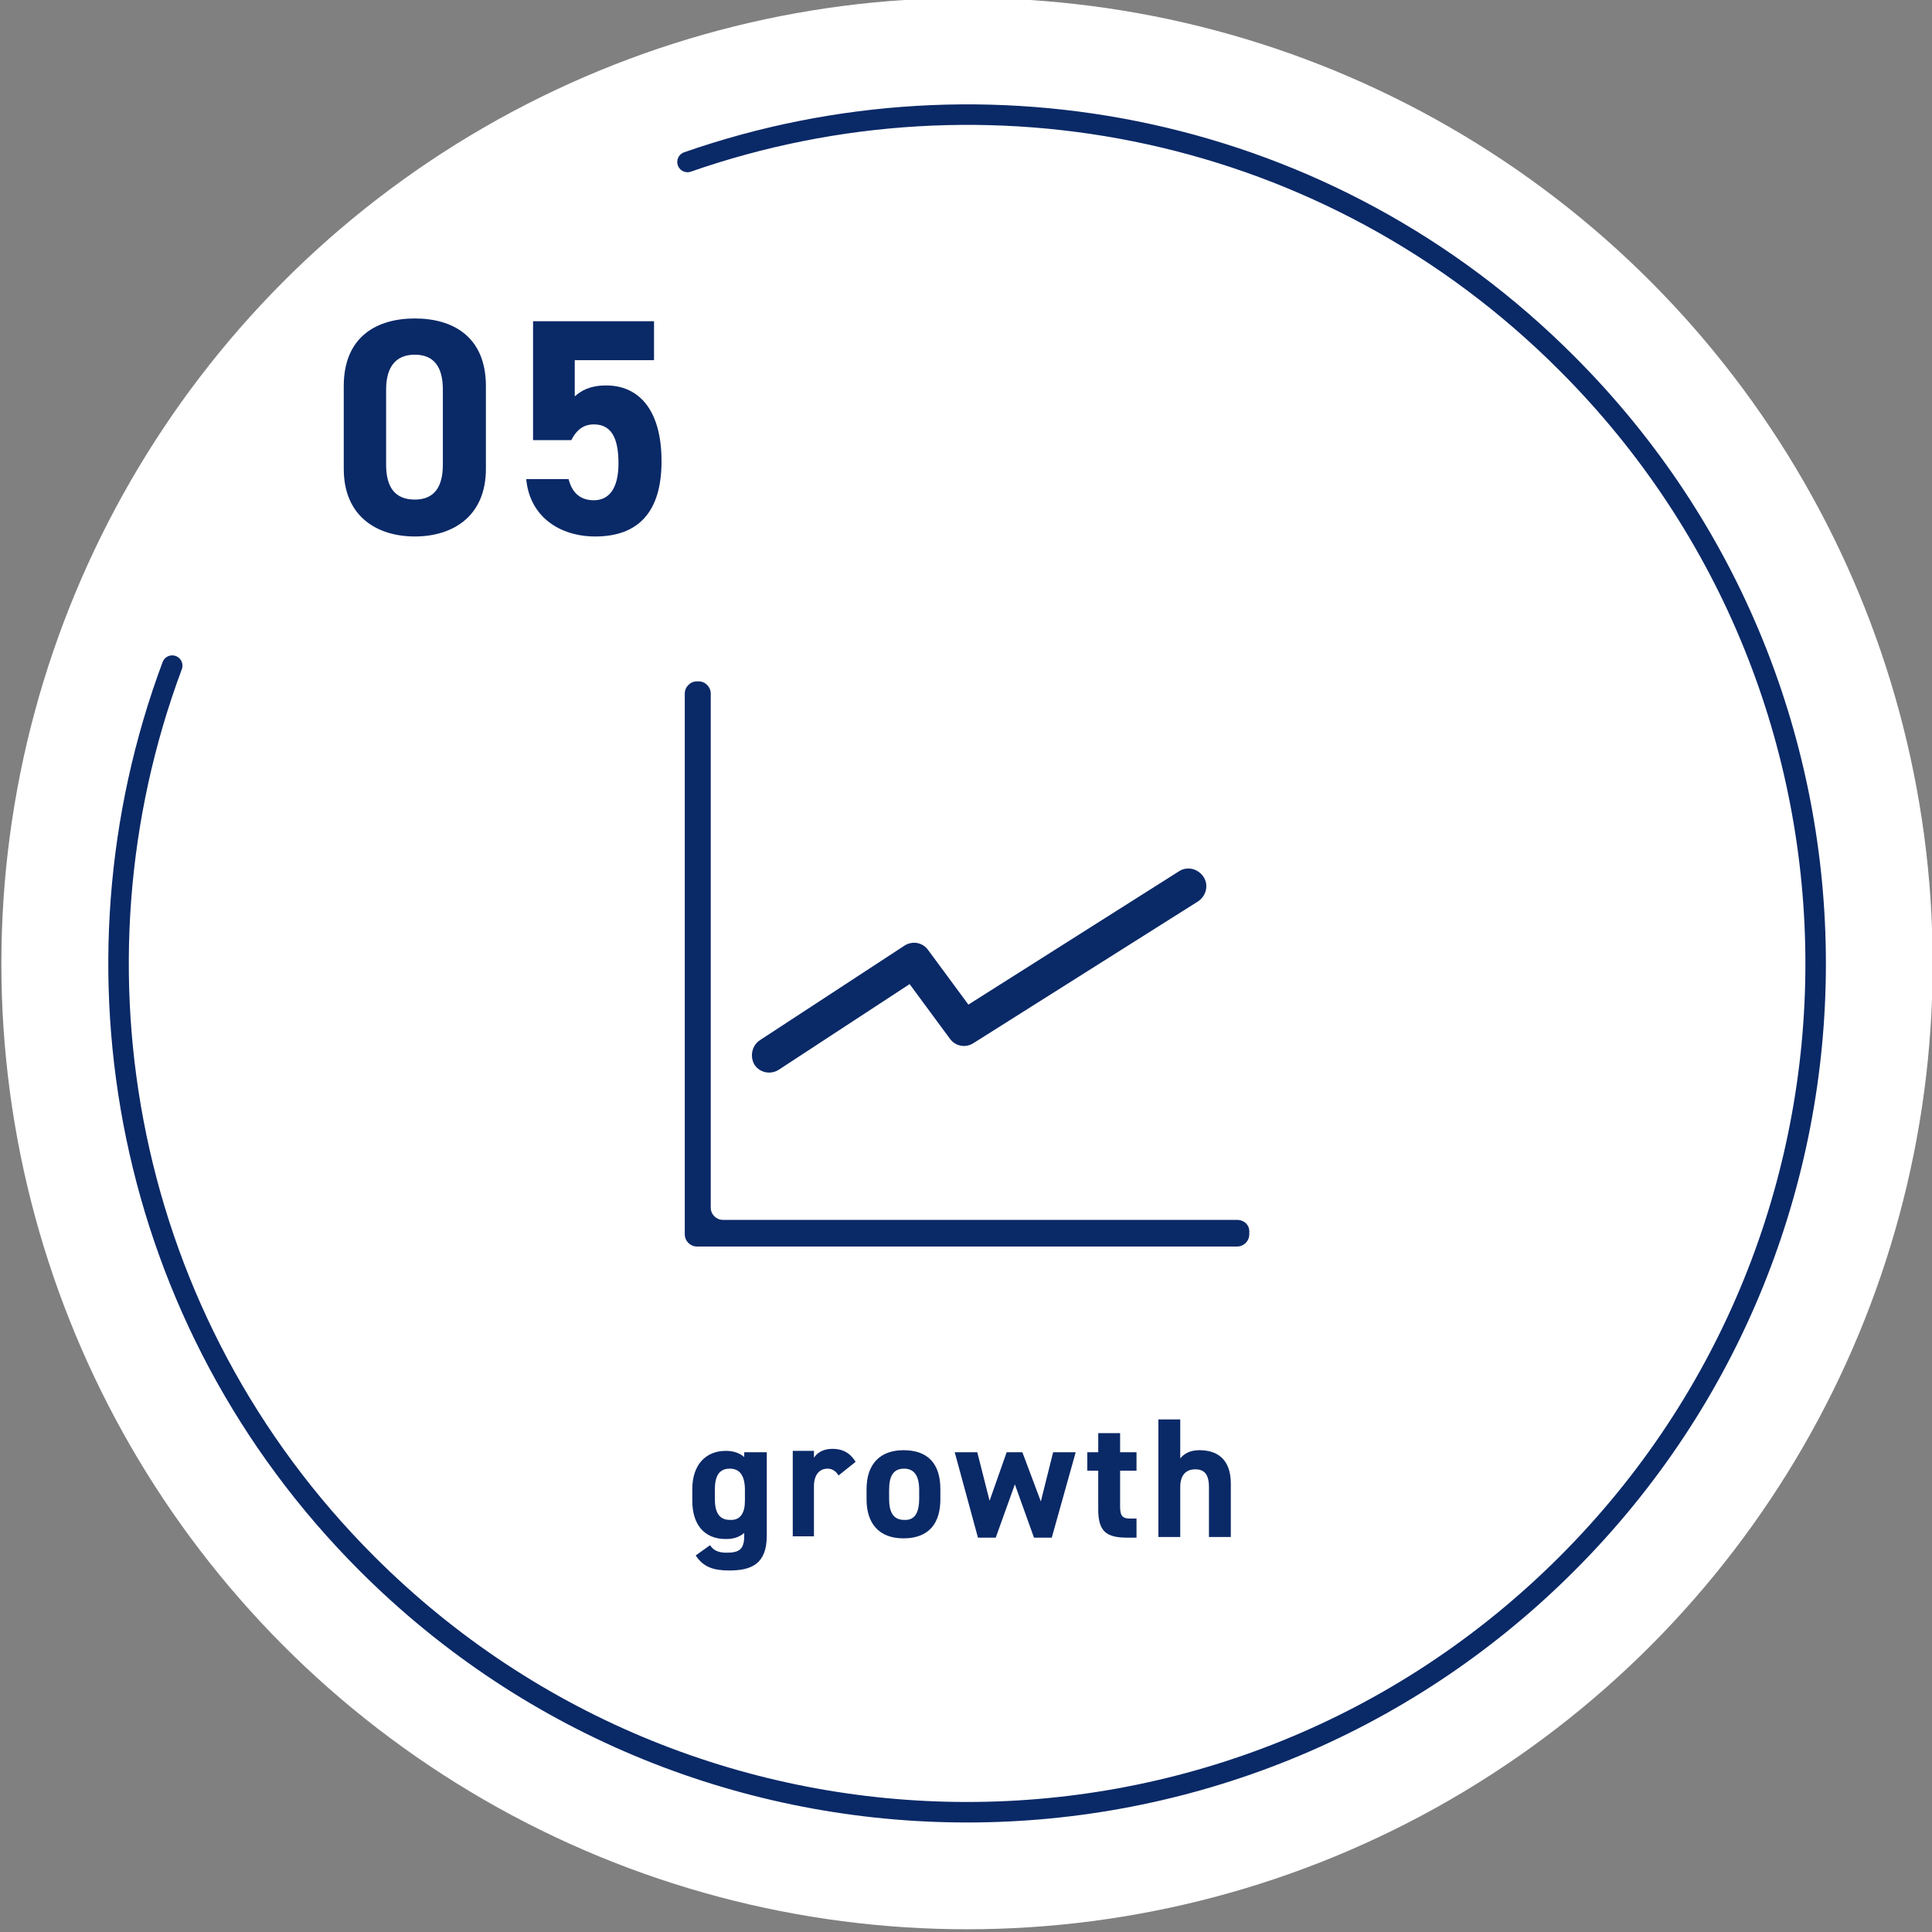 <?xml version="1.0" encoding="utf-8"?>
<!-- Generator: Adobe Illustrator 26.0.3, SVG Export Plug-In . SVG Version: 6.00 Build 0)  -->
<svg version="1.1" id="レイヤー_1" xmlns="http://www.w3.org/2000/svg" xmlns:xlink="http://www.w3.org/1999/xlink" x="0px"
	 y="0px" viewBox="0 0 282.7 282.7" style="enable-background:new 0 0 282.7 282.7;" xml:space="preserve">
<rect x="0" y="0" width="282.7" height="282.7" fill="#808080" stroke="none"/>
<style type="text/css">
	.st0{fill:#FFFFFF;}
	.st1{fill:none;stroke:#0A2967;stroke-width:3;stroke-linecap:round;stroke-linejoin:round;stroke-miterlimit:10;}
	.st2{fill:#0A2967;}
</style>
<g>
	<circle class="st0" cx="141.5" cy="141" r="141.3"/>
	<g>
		<path class="st1" d="M100.6,23.7c43.6-15.2,93.9-5.4,128.7,29.5c48.5,48.5,48.5,127.1,0,175.6s-127.1,48.5-175.6,0
			c-35.5-35.5-45-87.2-28.5-131.4"/>
		<g>
			<path class="st2" d="M71.1,68.6c0,7-4.9,9.9-10.4,9.9s-10.4-2.9-10.4-9.9V56.5c0-7.3,4.9-9.9,10.4-9.9s10.4,2.6,10.4,9.9V68.6z
				 M60.7,51.9c-2.8,0-4.2,1.8-4.2,5.1v11c0,3.3,1.3,5.1,4.2,5.1c2.8,0,4.1-1.8,4.1-5.1v-11C64.8,53.7,63.5,51.9,60.7,51.9z"/>
			<path class="st2" d="M83.6,64.4H78V47h17.7v5.7H84.1v5.3c0.9-0.8,2.2-1.6,4.6-1.6c4.8,0,8.1,3.6,8.1,11.1c0,7.3-3.3,11-9.7,11
				c-5.2,0-9.6-2.9-10.1-8.4h6.2c0.5,2,1.7,3.1,3.7,3.1c2.2,0,3.6-1.7,3.6-5.4c0-3.8-1.1-5.7-3.6-5.7C85.3,62.1,84.3,63,83.6,64.4z"
				/>
		</g>
	</g>
	<g>
		<path class="st2" d="M109,212.5h3.2v12.2c0,4.2-2.3,5.1-5.5,5.1c-2.3,0-3.8-0.5-4.9-2.2l2.1-1.5c0.5,0.8,1.3,1.1,2.4,1.1
			c1.9,0,2.6-0.5,2.6-2.5v-0.4c-0.7,0.6-1.5,0.9-2.7,0.9c-3.3,0-4.9-2.3-4.9-5.6v-1.7c0-3.6,2-5.6,4.9-5.6c1.1,0,2,0.3,2.7,0.9
			V212.5z M109,219.6V218c0-2-0.7-3.1-2.2-3.1c-1.6,0-2.2,1.1-2.2,3.1v1.3c0,1.8,0.5,3.1,2.2,3.1C108.4,222.5,109,221.3,109,219.6z"
			/>
		<path class="st2" d="M122.7,215.9c-0.3-0.5-0.8-1-1.6-1c-1.2,0-2,0.9-2,2.6v7.3H116v-12.5h3.1v1c0.4-0.6,1.2-1.3,2.7-1.3
			c1.5,0,2.6,0.6,3.4,1.9L122.7,215.9z"/>
		<path class="st2" d="M137.6,219.4c0,3.4-1.6,5.7-5.4,5.7c-3.6,0-5.4-2.2-5.4-5.7v-1.5c0-3.7,2-5.7,5.4-5.7c3.5,0,5.4,1.9,5.4,5.7
			V219.4z M134.5,219.3V218c0-2-0.7-3.1-2.2-3.1c-1.6,0-2.2,1.1-2.2,3.1v1.3c0,1.8,0.5,3.1,2.2,3.1
			C134,222.5,134.5,221.1,134.5,219.3z"/>
		<path class="st2" d="M145.7,225h-2.6l-3.4-12.5h3.3l1.8,7.1l2.5-7.1h2.3l2.7,7.2l1.8-7.2h3.3l-3.5,12.5h-2.6l-2.8-7.8L145.7,225z"
			/>
		<path class="st2" d="M159.1,212.5h1.6v-2.8h3.2v2.8h2.4v2.7h-2.4v5.2c0,1.2,0.2,1.8,1.4,1.8h1v2.8h-1.3c-3,0-4.3-0.8-4.3-4.1v-5.7
			h-1.6V212.5z"/>
		<path class="st2" d="M169.5,207.7h3.2v5.7c0.5-0.6,1.3-1.2,2.8-1.2c2.5,0,4.6,1.2,4.6,4.9v7.8h-3.2v-7.3c0-1.9-0.7-2.6-2-2.6
			c-1.5,0-2.2,1-2.2,2.6v7.3h-3.2V207.7z"/>
	</g>
	<g>
		<g>
			<path class="st2" d="M181,178.5h-75.2c-1,0-1.8-0.8-1.8-1.8v-75.2c0-1-0.8-1.8-1.8-1.8H102c-1,0-1.8,0.8-1.8,1.8v79.1
				c0,1,0.8,1.8,1.8,1.8H181c1,0,1.8-0.8,1.8-1.8v-0.2C182.9,179.3,182.1,178.5,181,178.5z"/>
			<path class="st2" d="M114,156.5l19.1-12.5l5.9,8c0.8,1.1,2.3,1.4,3.5,0.6l32.8-20.7c1.2-0.8,1.6-2.4,0.8-3.6
				c-0.8-1.2-2.4-1.6-3.6-0.8L141.7,147l-5.9-8c-0.8-1.1-2.3-1.4-3.5-0.6l-21.1,13.8c-1.2,0.8-1.5,2.4-0.8,3.6
				C111.2,157,112.8,157.3,114,156.5z"/>
		</g>
	</g>
</g>
</svg>
